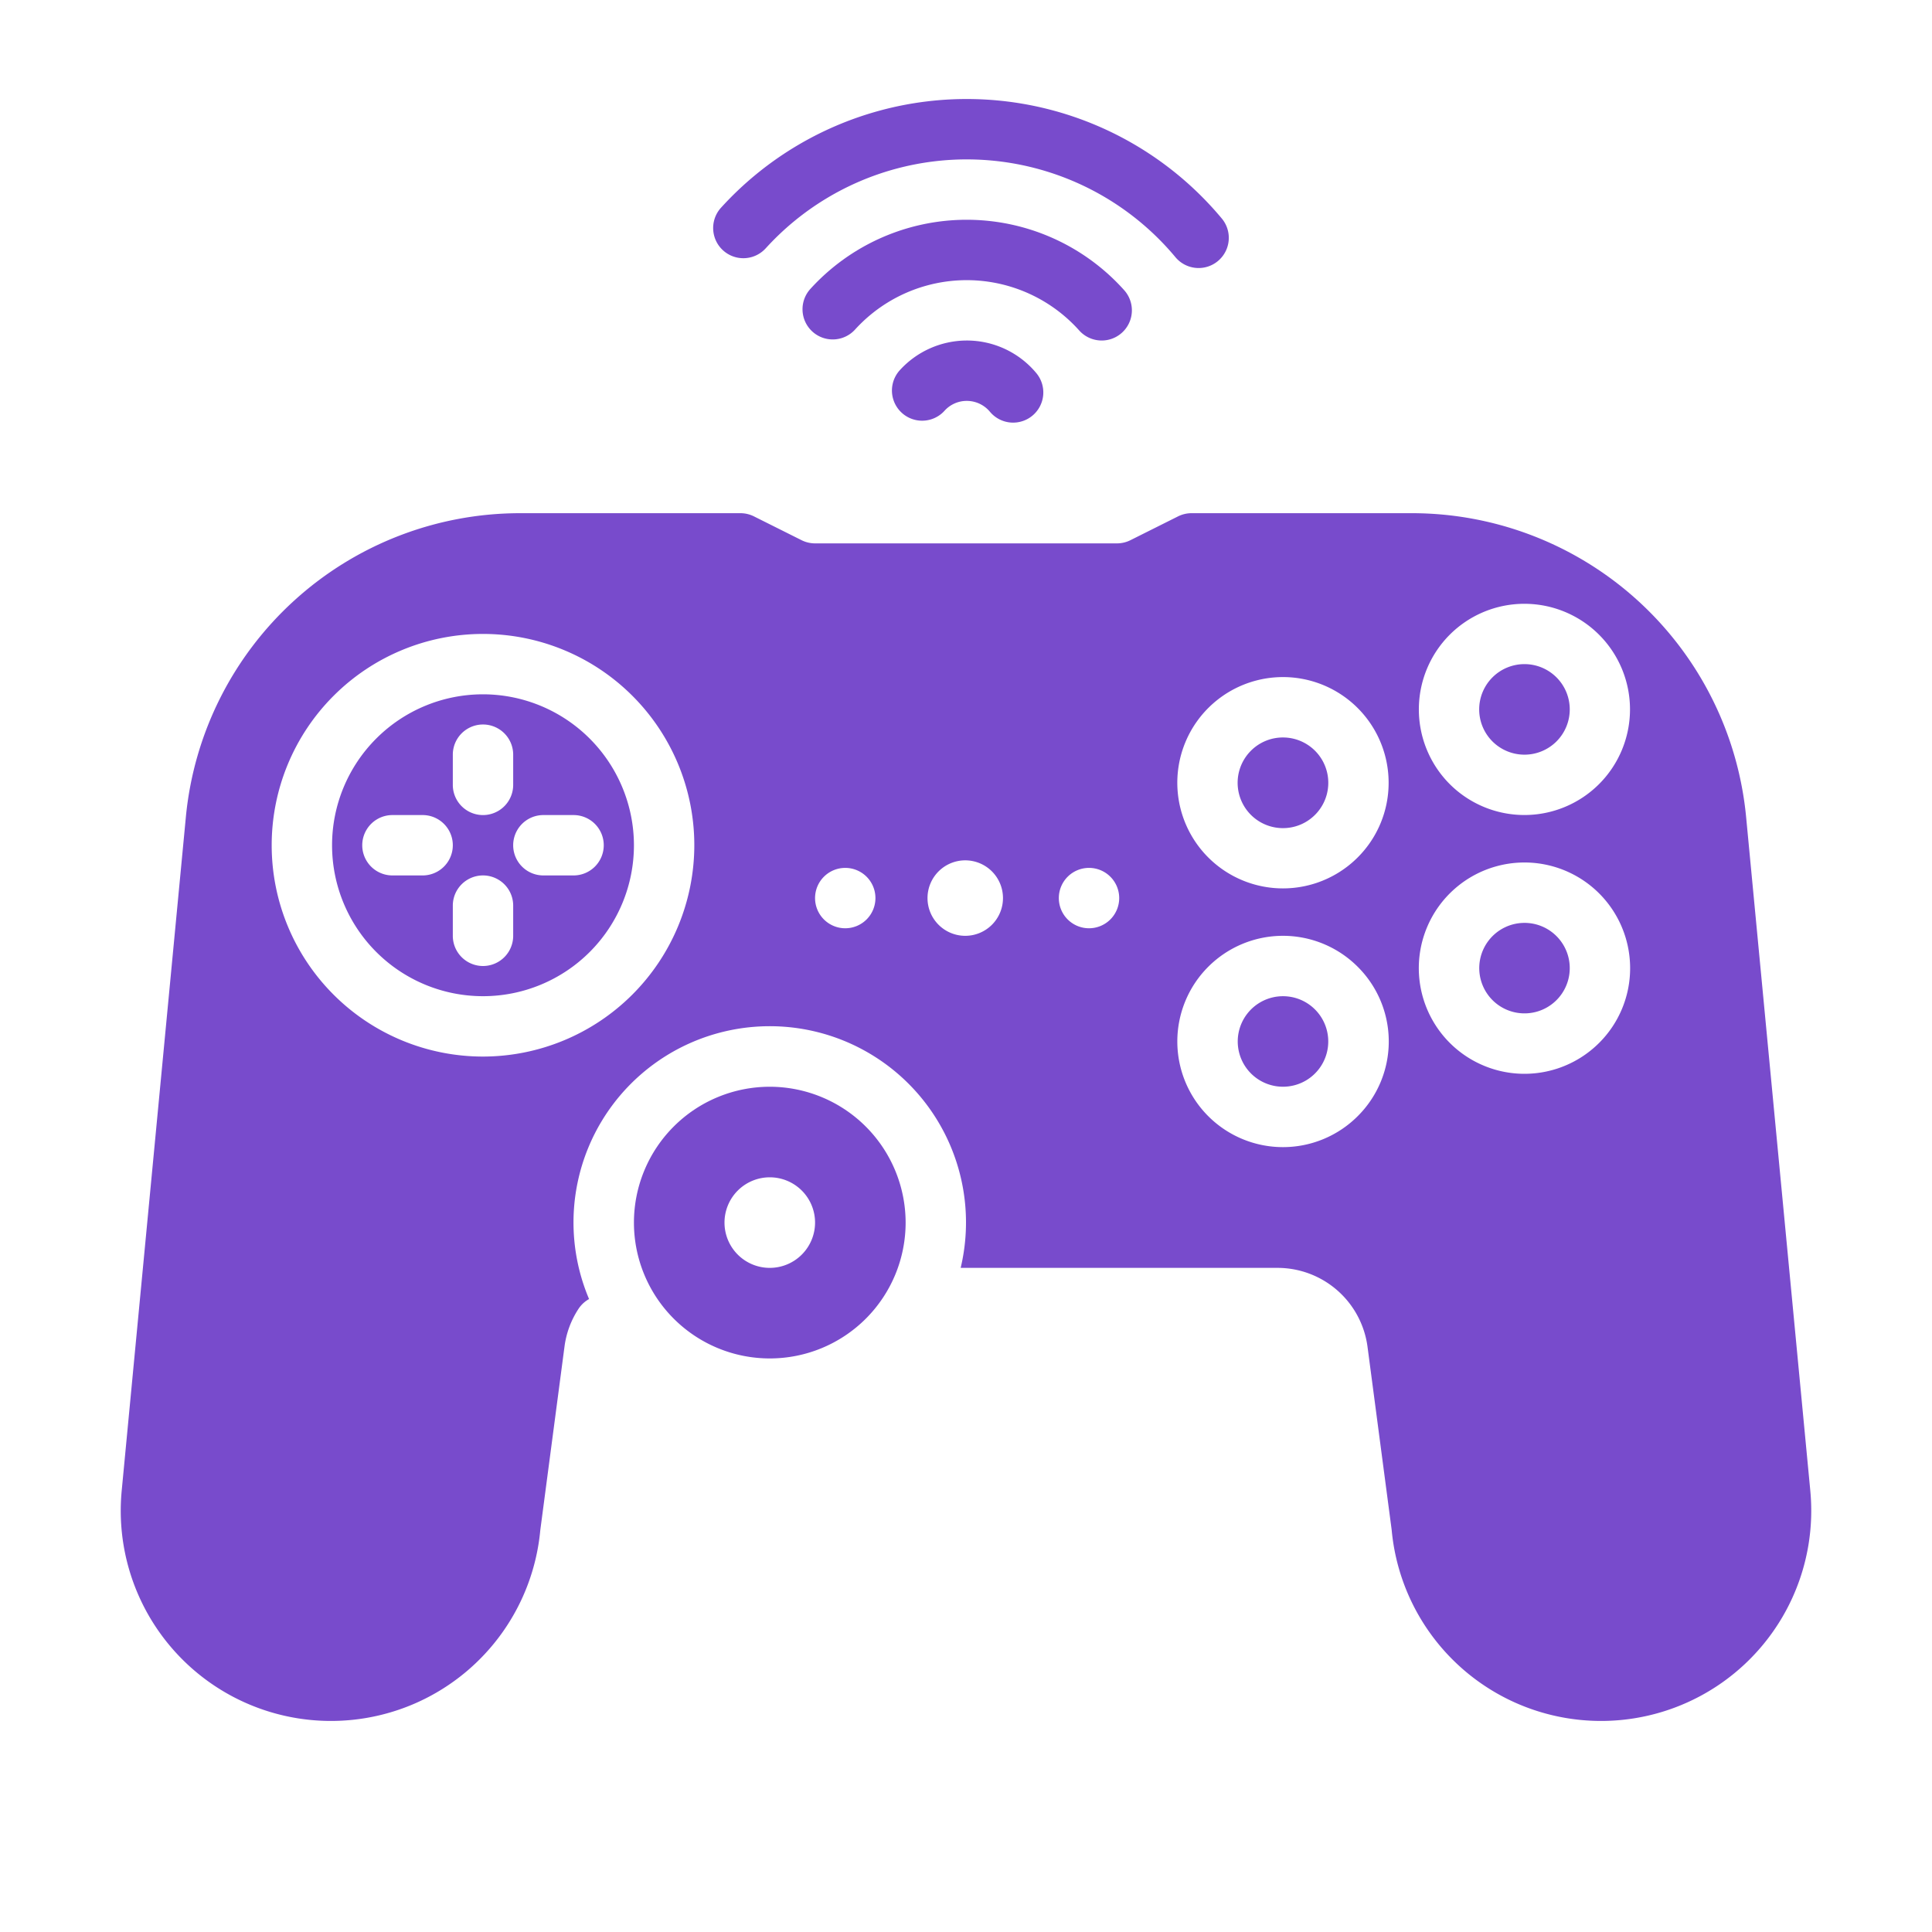 <?xml version="1.0" encoding="UTF-8"?> <svg xmlns="http://www.w3.org/2000/svg" height="512px" viewBox="0 0 512 512" width="512px"> <g> <g id="solid"> <path d="m286 87.576a8 8 0 1 0 11.922-10.671 55.992 55.992 0 0 0 -83.166-.335 8 8 0 1 0 11.844 10.765 39.993 39.993 0 0 1 59.4.241z" data-original="#000000" class="active-path" data-old_color="#000000" fill="#784BCC"></path> <path d="m202.918 65.811a71.989 71.989 0 0 1 108.582 2.344 8 8 0 1 0 12.287-10.249 87.991 87.991 0 0 0 -132.709-2.862 8 8 0 0 0 11.836 10.767z" data-original="#000000" class="active-path" data-old_color="#000000" fill="#784BCC"></path> <path d="m256.2 90.241a24.046 24.046 0 0 0 -17.743 7.866 8 8 0 0 0 11.836 10.767 7.9 7.9 0 0 1 5.907-2.633 7.986 7.986 0 0 1 6.146 2.884 8 8 0 1 0 12.286-10.25 23.946 23.946 0 0 0 -18.432-8.634z" data-original="#000000" class="active-path" data-old_color="#000000" fill="#784BCC"></path> <path d="m128 184a40 40 0 1 0 40 40 40.045 40.045 0 0 0 -40-40zm-8 16a8 8 0 0 1 16 0v8a8 8 0 0 1 -16 0zm-8 32h-8a8 8 0 0 1 0-16h8a8 8 0 0 1 0 16zm24 16a8 8 0 0 1 -16 0v-8a8 8 0 0 1 16 0zm24-24a8 8 0 0 1 -8 8h-8a8 8 0 0 1 0-16h8a8 8 0 0 1 8 8z" data-original="#000000" class="active-path" data-old_color="#000000" fill="#784BCC"></path> <path d="m340 264.006a11.994 11.994 0 1 0 8.485 3.509 11.959 11.959 0 0 0 -8.485-3.509z" data-original="#000000" class="active-path" data-old_color="#000000" fill="#784BCC"></path> <path d="m340 195.438a11.962 11.962 0 0 0 -8.485 3.508 12.013 12.013 0 1 0 8.485-3.508z" data-original="#000000" class="active-path" data-old_color="#000000" fill="#784BCC"></path> <path d="m204 288a36 36 0 1 0 36 36 36.04 36.04 0 0 0 -36-36zm0 48a12 12 0 1 1 12-12 12.013 12.013 0 0 1 -12 12z" data-original="#000000" class="active-path" data-old_color="#000000" fill="#784BCC"></path> <path d="m412.485 196.485a12 12 0 1 0 -16.97 0 12.013 12.013 0 0 0 16.97 0z" data-original="#000000" class="active-path" data-old_color="#000000" fill="#784BCC"></path> <path d="m479.744 395.006-17-178.444a89 89 0 0 0 -88.595-80.562h-58.372a8.047 8.047 0 0 0 -3.578.844l-12.621 6.311a7.994 7.994 0 0 1 -3.578.845h-80a7.994 7.994 0 0 1 -3.578-.845l-12.622-6.311a8.047 8.047 0 0 0 -3.578-.844h-58.371a89 89 0 0 0 -88.6 80.562l-16.995 178.444a55.712 55.712 0 1 0 110.922 10.564c.01-.1.02-.192.033-.288l6.387-48.421a23.787 23.787 0 0 1 3.71-10 7.959 7.959 0 0 1 2.8-2.6 52.008 52.008 0 1 1 98.479-8.261h84.021a24.069 24.069 0 0 1 23.792 20.861l6.387 48.421c.013.1.023.192.033.288a55.712 55.712 0 1 0 110.922-10.564zm-351.744-115.006a56 56 0 1 1 56-56 56.064 56.064 0 0 1 -56 56zm96-34a8 8 0 1 1 8-8 8 8 0 0 1 -8 8zm31.8 2a10 10 0 1 1 10-10 10 10 0 0 1 -10 10zm32.8-2a8 8 0 1 1 8-8 8 8 0 0 1 -8.008 8zm71.2 49.8a28 28 0 1 1 0-39.6 27.917 27.917 0 0 1 0 39.6zm0-68.569a28 28 0 1 1 8.2-19.8 27.912 27.912 0 0 1 -8.2 19.799zm24.4-59.031a27.987 27.987 0 1 1 0 39.6 28.032 28.032 0 0 1 0-39.6zm39.6 108.167a28 28 0 1 1 8.2-19.8 27.92 27.92 0 0 1 -8.2 19.801z" data-original="#000000" class="active-path" data-old_color="#000000" fill="#784BCC"></path> <path d="m404 244.574a11.991 11.991 0 1 0 8.485 3.509 11.963 11.963 0 0 0 -8.485-3.509z" data-original="#000000" class="active-path" data-old_color="#000000" fill="#784BCC"></path> </g> </g> </svg> 